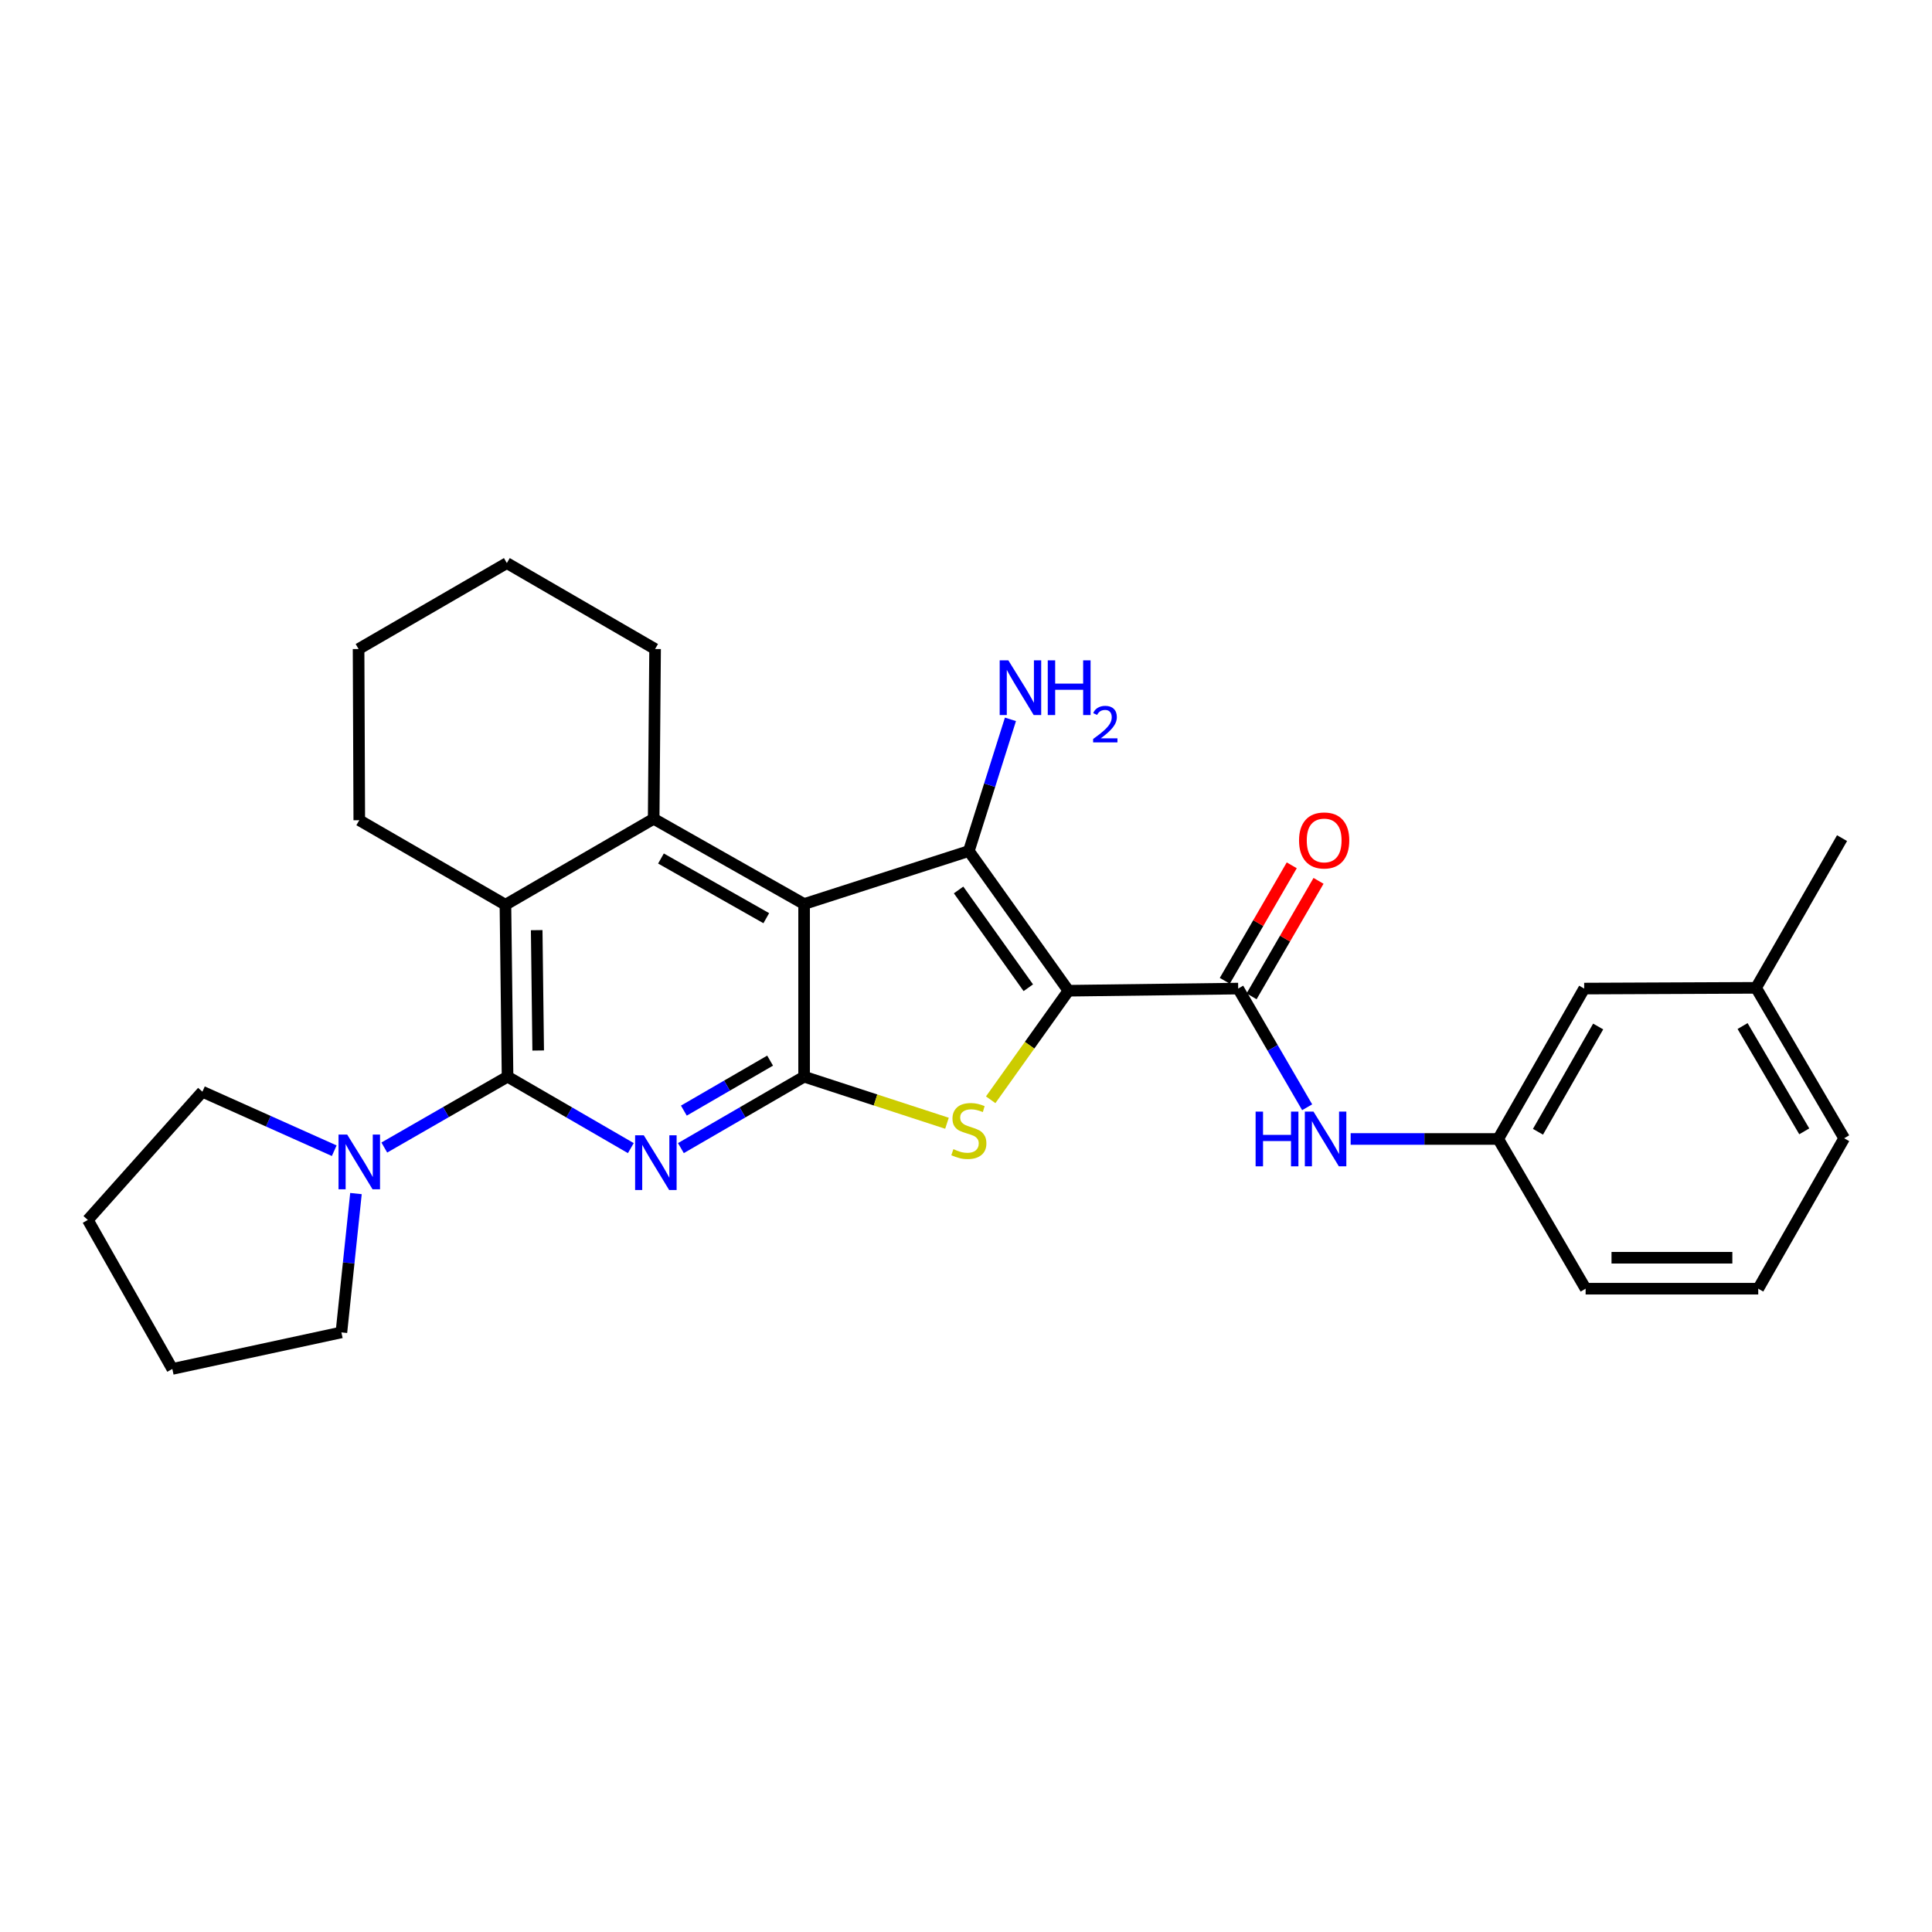 <?xml version='1.0' encoding='iso-8859-1'?>
<svg version='1.1' baseProfile='full'
              xmlns='http://www.w3.org/2000/svg'
                      xmlns:rdkit='http://www.rdkit.org/xml'
                      xmlns:xlink='http://www.w3.org/1999/xlink'
                  xml:space='preserve'
width='1000px' height='1000px' viewBox='0 0 1000 1000'>
<!-- END OF HEADER -->
<rect style='opacity:1.0;fill:#FFFFFF;stroke:none' width='1000' height='1000' x='0' y='0'> </rect>
<path class='bond-1' d='M 553.028,512.799 L 501.477,440.493' style='fill:none;fill-rule:evenodd;stroke:#000000;stroke-width:6px;stroke-linecap:butt;stroke-linejoin:miter;stroke-opacity:1' />
<path class='bond-1' d='M 532.251,511.253 L 496.165,460.639' style='fill:none;fill-rule:evenodd;stroke:#000000;stroke-width:6px;stroke-linecap:butt;stroke-linejoin:miter;stroke-opacity:1' />
<path class='bond-4' d='M 553.028,512.799 L 532.902,541.02' style='fill:none;fill-rule:evenodd;stroke:#000000;stroke-width:6px;stroke-linecap:butt;stroke-linejoin:miter;stroke-opacity:1' />
<path class='bond-4' d='M 532.902,541.02 L 512.777,569.241' style='fill:none;fill-rule:evenodd;stroke:#CCCC00;stroke-width:6px;stroke-linecap:butt;stroke-linejoin:miter;stroke-opacity:1' />
<path class='bond-7' d='M 553.028,512.799 L 640.882,511.686' style='fill:none;fill-rule:evenodd;stroke:#000000;stroke-width:6px;stroke-linecap:butt;stroke-linejoin:miter;stroke-opacity:1' />
<path class='bond-0' d='M 416.204,467.923 L 501.477,440.493' style='fill:none;fill-rule:evenodd;stroke:#000000;stroke-width:6px;stroke-linecap:butt;stroke-linejoin:miter;stroke-opacity:1' />
<path class='bond-6' d='M 416.204,467.923 L 338.336,423.805' style='fill:none;fill-rule:evenodd;stroke:#000000;stroke-width:6px;stroke-linecap:butt;stroke-linejoin:miter;stroke-opacity:1' />
<path class='bond-6' d='M 396.626,475.244 L 342.118,444.361' style='fill:none;fill-rule:evenodd;stroke:#000000;stroke-width:6px;stroke-linecap:butt;stroke-linejoin:miter;stroke-opacity:1' />
<path class='bond-28' d='M 416.204,467.923 L 416.204,557.291' style='fill:none;fill-rule:evenodd;stroke:#000000;stroke-width:6px;stroke-linecap:butt;stroke-linejoin:miter;stroke-opacity:1' />
<path class='bond-12' d='M 501.477,440.493 L 512.242,406.409' style='fill:none;fill-rule:evenodd;stroke:#000000;stroke-width:6px;stroke-linecap:butt;stroke-linejoin:miter;stroke-opacity:1' />
<path class='bond-12' d='M 512.242,406.409 L 523.006,372.326' style='fill:none;fill-rule:evenodd;stroke:#0000FF;stroke-width:6px;stroke-linecap:butt;stroke-linejoin:miter;stroke-opacity:1' />
<path class='bond-2' d='M 416.204,557.291 L 453.18,569.343' style='fill:none;fill-rule:evenodd;stroke:#000000;stroke-width:6px;stroke-linecap:butt;stroke-linejoin:miter;stroke-opacity:1' />
<path class='bond-2' d='M 453.18,569.343 L 490.155,581.396' style='fill:none;fill-rule:evenodd;stroke:#CCCC00;stroke-width:6px;stroke-linecap:butt;stroke-linejoin:miter;stroke-opacity:1' />
<path class='bond-3' d='M 416.204,557.291 L 384.318,575.777' style='fill:none;fill-rule:evenodd;stroke:#000000;stroke-width:6px;stroke-linecap:butt;stroke-linejoin:miter;stroke-opacity:1' />
<path class='bond-3' d='M 384.318,575.777 L 352.432,594.263' style='fill:none;fill-rule:evenodd;stroke:#0000FF;stroke-width:6px;stroke-linecap:butt;stroke-linejoin:miter;stroke-opacity:1' />
<path class='bond-3' d='M 398.603,548.977 L 376.283,561.917' style='fill:none;fill-rule:evenodd;stroke:#000000;stroke-width:6px;stroke-linecap:butt;stroke-linejoin:miter;stroke-opacity:1' />
<path class='bond-3' d='M 376.283,561.917 L 353.963,574.857' style='fill:none;fill-rule:evenodd;stroke:#0000FF;stroke-width:6px;stroke-linecap:butt;stroke-linejoin:miter;stroke-opacity:1' />
<path class='bond-5' d='M 326.517,594.266 L 294.613,575.778' style='fill:none;fill-rule:evenodd;stroke:#0000FF;stroke-width:6px;stroke-linecap:butt;stroke-linejoin:miter;stroke-opacity:1' />
<path class='bond-5' d='M 294.613,575.778 L 262.71,557.291' style='fill:none;fill-rule:evenodd;stroke:#000000;stroke-width:6px;stroke-linecap:butt;stroke-linejoin:miter;stroke-opacity:1' />
<path class='bond-9' d='M 262.71,557.291 L 230.813,575.627' style='fill:none;fill-rule:evenodd;stroke:#000000;stroke-width:6px;stroke-linecap:butt;stroke-linejoin:miter;stroke-opacity:1' />
<path class='bond-9' d='M 230.813,575.627 L 198.916,593.963' style='fill:none;fill-rule:evenodd;stroke:#0000FF;stroke-width:6px;stroke-linecap:butt;stroke-linejoin:miter;stroke-opacity:1' />
<path class='bond-29' d='M 262.71,557.291 L 261.606,468.297' style='fill:none;fill-rule:evenodd;stroke:#000000;stroke-width:6px;stroke-linecap:butt;stroke-linejoin:miter;stroke-opacity:1' />
<path class='bond-29' d='M 278.564,543.743 L 277.791,481.448' style='fill:none;fill-rule:evenodd;stroke:#000000;stroke-width:6px;stroke-linecap:butt;stroke-linejoin:miter;stroke-opacity:1' />
<path class='bond-8' d='M 338.336,423.805 L 261.606,468.297' style='fill:none;fill-rule:evenodd;stroke:#000000;stroke-width:6px;stroke-linecap:butt;stroke-linejoin:miter;stroke-opacity:1' />
<path class='bond-15' d='M 338.336,423.805 L 339.074,335.933' style='fill:none;fill-rule:evenodd;stroke:#000000;stroke-width:6px;stroke-linecap:butt;stroke-linejoin:miter;stroke-opacity:1' />
<path class='bond-10' d='M 640.882,511.686 L 658.734,542.401' style='fill:none;fill-rule:evenodd;stroke:#000000;stroke-width:6px;stroke-linecap:butt;stroke-linejoin:miter;stroke-opacity:1' />
<path class='bond-10' d='M 658.734,542.401 L 676.585,573.117' style='fill:none;fill-rule:evenodd;stroke:#0000FF;stroke-width:6px;stroke-linecap:butt;stroke-linejoin:miter;stroke-opacity:1' />
<path class='bond-11' d='M 647.812,515.704 L 665.141,485.815' style='fill:none;fill-rule:evenodd;stroke:#000000;stroke-width:6px;stroke-linecap:butt;stroke-linejoin:miter;stroke-opacity:1' />
<path class='bond-11' d='M 665.141,485.815 L 682.47,455.926' style='fill:none;fill-rule:evenodd;stroke:#FF0000;stroke-width:6px;stroke-linecap:butt;stroke-linejoin:miter;stroke-opacity:1' />
<path class='bond-11' d='M 633.953,507.668 L 651.281,477.779' style='fill:none;fill-rule:evenodd;stroke:#000000;stroke-width:6px;stroke-linecap:butt;stroke-linejoin:miter;stroke-opacity:1' />
<path class='bond-11' d='M 651.281,477.779 L 668.61,447.891' style='fill:none;fill-rule:evenodd;stroke:#FF0000;stroke-width:6px;stroke-linecap:butt;stroke-linejoin:miter;stroke-opacity:1' />
<path class='bond-16' d='M 261.606,468.297 L 185.963,424.544' style='fill:none;fill-rule:evenodd;stroke:#000000;stroke-width:6px;stroke-linecap:butt;stroke-linejoin:miter;stroke-opacity:1' />
<path class='bond-18' d='M 184.245,617.788 L 180.476,653.717' style='fill:none;fill-rule:evenodd;stroke:#0000FF;stroke-width:6px;stroke-linecap:butt;stroke-linejoin:miter;stroke-opacity:1' />
<path class='bond-18' d='M 180.476,653.717 L 176.707,689.647' style='fill:none;fill-rule:evenodd;stroke:#000000;stroke-width:6px;stroke-linecap:butt;stroke-linejoin:miter;stroke-opacity:1' />
<path class='bond-19' d='M 172.999,595.608 L 138.882,580.339' style='fill:none;fill-rule:evenodd;stroke:#0000FF;stroke-width:6px;stroke-linecap:butt;stroke-linejoin:miter;stroke-opacity:1' />
<path class='bond-19' d='M 138.882,580.339 L 104.766,565.07' style='fill:none;fill-rule:evenodd;stroke:#000000;stroke-width:6px;stroke-linecap:butt;stroke-linejoin:miter;stroke-opacity:1' />
<path class='bond-13' d='M 699.096,589.528 L 737.284,589.528' style='fill:none;fill-rule:evenodd;stroke:#0000FF;stroke-width:6px;stroke-linecap:butt;stroke-linejoin:miter;stroke-opacity:1' />
<path class='bond-13' d='M 737.284,589.528 L 775.472,589.528' style='fill:none;fill-rule:evenodd;stroke:#000000;stroke-width:6px;stroke-linecap:butt;stroke-linejoin:miter;stroke-opacity:1' />
<path class='bond-14' d='M 775.472,589.528 L 819.973,511.686' style='fill:none;fill-rule:evenodd;stroke:#000000;stroke-width:6px;stroke-linecap:butt;stroke-linejoin:miter;stroke-opacity:1' />
<path class='bond-14' d='M 796.055,585.803 L 827.206,531.313' style='fill:none;fill-rule:evenodd;stroke:#000000;stroke-width:6px;stroke-linecap:butt;stroke-linejoin:miter;stroke-opacity:1' />
<path class='bond-21' d='M 775.472,589.528 L 820.712,667.022' style='fill:none;fill-rule:evenodd;stroke:#000000;stroke-width:6px;stroke-linecap:butt;stroke-linejoin:miter;stroke-opacity:1' />
<path class='bond-17' d='M 819.973,511.686 L 908.94,511.303' style='fill:none;fill-rule:evenodd;stroke:#000000;stroke-width:6px;stroke-linecap:butt;stroke-linejoin:miter;stroke-opacity:1' />
<path class='bond-24' d='M 339.074,335.933 L 262.345,291.449' style='fill:none;fill-rule:evenodd;stroke:#000000;stroke-width:6px;stroke-linecap:butt;stroke-linejoin:miter;stroke-opacity:1' />
<path class='bond-31' d='M 185.963,424.544 L 185.598,335.933' style='fill:none;fill-rule:evenodd;stroke:#000000;stroke-width:6px;stroke-linecap:butt;stroke-linejoin:miter;stroke-opacity:1' />
<path class='bond-23' d='M 908.94,511.303 L 953.442,433.818' style='fill:none;fill-rule:evenodd;stroke:#000000;stroke-width:6px;stroke-linecap:butt;stroke-linejoin:miter;stroke-opacity:1' />
<path class='bond-30' d='M 908.94,511.303 L 954.545,589.163' style='fill:none;fill-rule:evenodd;stroke:#000000;stroke-width:6px;stroke-linecap:butt;stroke-linejoin:miter;stroke-opacity:1' />
<path class='bond-30' d='M 901.958,531.079 L 933.881,585.581' style='fill:none;fill-rule:evenodd;stroke:#000000;stroke-width:6px;stroke-linecap:butt;stroke-linejoin:miter;stroke-opacity:1' />
<path class='bond-27' d='M 176.707,689.647 L 89.199,708.551' style='fill:none;fill-rule:evenodd;stroke:#000000;stroke-width:6px;stroke-linecap:butt;stroke-linejoin:miter;stroke-opacity:1' />
<path class='bond-26' d='M 104.766,565.07 L 45.455,631.439' style='fill:none;fill-rule:evenodd;stroke:#000000;stroke-width:6px;stroke-linecap:butt;stroke-linejoin:miter;stroke-opacity:1' />
<path class='bond-20' d='M 910.062,667.022 L 820.712,667.022' style='fill:none;fill-rule:evenodd;stroke:#000000;stroke-width:6px;stroke-linecap:butt;stroke-linejoin:miter;stroke-opacity:1' />
<path class='bond-20' d='M 896.659,651.002 L 834.115,651.002' style='fill:none;fill-rule:evenodd;stroke:#000000;stroke-width:6px;stroke-linecap:butt;stroke-linejoin:miter;stroke-opacity:1' />
<path class='bond-22' d='M 910.062,667.022 L 954.545,589.163' style='fill:none;fill-rule:evenodd;stroke:#000000;stroke-width:6px;stroke-linecap:butt;stroke-linejoin:miter;stroke-opacity:1' />
<path class='bond-25' d='M 262.345,291.449 L 185.598,335.933' style='fill:none;fill-rule:evenodd;stroke:#000000;stroke-width:6px;stroke-linecap:butt;stroke-linejoin:miter;stroke-opacity:1' />
<path class='bond-32' d='M 45.455,631.439 L 89.199,708.551' style='fill:none;fill-rule:evenodd;stroke:#000000;stroke-width:6px;stroke-linecap:butt;stroke-linejoin:miter;stroke-opacity:1' />
<path  class='atom-4' d='M 333.215 587.615
L 342.495 602.615
Q 343.415 604.095, 344.895 606.775
Q 346.375 609.455, 346.455 609.615
L 346.455 587.615
L 350.215 587.615
L 350.215 615.935
L 346.335 615.935
L 336.375 599.535
Q 335.215 597.615, 333.975 595.415
Q 332.775 593.215, 332.415 592.535
L 332.415 615.935
L 328.735 615.935
L 328.735 587.615
L 333.215 587.615
' fill='#0000FF'/>
<path  class='atom-5' d='M 493.477 594.807
Q 493.797 594.927, 495.117 595.487
Q 496.437 596.047, 497.877 596.407
Q 499.357 596.727, 500.797 596.727
Q 503.477 596.727, 505.037 595.447
Q 506.597 594.127, 506.597 591.847
Q 506.597 590.287, 505.797 589.327
Q 505.037 588.367, 503.837 587.847
Q 502.637 587.327, 500.637 586.727
Q 498.117 585.967, 496.597 585.247
Q 495.117 584.527, 494.037 583.007
Q 492.997 581.487, 492.997 578.927
Q 492.997 575.367, 495.397 573.167
Q 497.837 570.967, 502.637 570.967
Q 505.917 570.967, 509.637 572.527
L 508.717 575.607
Q 505.317 574.207, 502.757 574.207
Q 499.997 574.207, 498.477 575.367
Q 496.957 576.487, 496.997 578.447
Q 496.997 579.967, 497.757 580.887
Q 498.557 581.807, 499.677 582.327
Q 500.837 582.847, 502.757 583.447
Q 505.317 584.247, 506.837 585.047
Q 508.357 585.847, 509.437 587.487
Q 510.557 589.087, 510.557 591.847
Q 510.557 595.767, 507.917 597.887
Q 505.317 599.967, 500.957 599.967
Q 498.437 599.967, 496.517 599.407
Q 494.637 598.887, 492.397 597.967
L 493.477 594.807
' fill='#CCCC00'/>
<path  class='atom-10' d='M 179.703 587.25
L 188.983 602.25
Q 189.903 603.73, 191.383 606.41
Q 192.863 609.09, 192.943 609.25
L 192.943 587.25
L 196.703 587.25
L 196.703 615.57
L 192.823 615.57
L 182.863 599.17
Q 181.703 597.25, 180.463 595.05
Q 179.263 592.85, 178.903 592.17
L 178.903 615.57
L 175.223 615.57
L 175.223 587.25
L 179.703 587.25
' fill='#0000FF'/>
<path  class='atom-11' d='M 649.902 575.368
L 653.742 575.368
L 653.742 587.408
L 668.222 587.408
L 668.222 575.368
L 672.062 575.368
L 672.062 603.688
L 668.222 603.688
L 668.222 590.608
L 653.742 590.608
L 653.742 603.688
L 649.902 603.688
L 649.902 575.368
' fill='#0000FF'/>
<path  class='atom-11' d='M 679.862 575.368
L 689.142 590.368
Q 690.062 591.848, 691.542 594.528
Q 693.022 597.208, 693.102 597.368
L 693.102 575.368
L 696.862 575.368
L 696.862 603.688
L 692.982 603.688
L 683.022 587.288
Q 681.862 585.368, 680.622 583.168
Q 679.422 580.968, 679.062 580.288
L 679.062 603.688
L 675.382 603.688
L 675.382 575.368
L 679.862 575.368
' fill='#0000FF'/>
<path  class='atom-12' d='M 672.384 435.01
Q 672.384 428.21, 675.744 424.41
Q 679.104 420.61, 685.384 420.61
Q 691.664 420.61, 695.024 424.41
Q 698.384 428.21, 698.384 435.01
Q 698.384 441.89, 694.984 445.81
Q 691.584 449.69, 685.384 449.69
Q 679.144 449.69, 675.744 445.81
Q 672.384 441.93, 672.384 435.01
M 685.384 446.49
Q 689.704 446.49, 692.024 443.61
Q 694.384 440.69, 694.384 435.01
Q 694.384 429.45, 692.024 426.65
Q 689.704 423.81, 685.384 423.81
Q 681.064 423.81, 678.704 426.61
Q 676.384 429.41, 676.384 435.01
Q 676.384 440.73, 678.704 443.61
Q 681.064 446.49, 685.384 446.49
' fill='#FF0000'/>
<path  class='atom-13' d='M 521.918 341.789
L 531.198 356.789
Q 532.118 358.269, 533.598 360.949
Q 535.078 363.629, 535.158 363.789
L 535.158 341.789
L 538.918 341.789
L 538.918 370.109
L 535.038 370.109
L 525.078 353.709
Q 523.918 351.789, 522.678 349.589
Q 521.478 347.389, 521.118 346.709
L 521.118 370.109
L 517.438 370.109
L 517.438 341.789
L 521.918 341.789
' fill='#0000FF'/>
<path  class='atom-13' d='M 542.318 341.789
L 546.158 341.789
L 546.158 353.829
L 560.638 353.829
L 560.638 341.789
L 564.478 341.789
L 564.478 370.109
L 560.638 370.109
L 560.638 357.029
L 546.158 357.029
L 546.158 370.109
L 542.318 370.109
L 542.318 341.789
' fill='#0000FF'/>
<path  class='atom-13' d='M 565.851 369.116
Q 566.537 367.347, 568.174 366.37
Q 569.811 365.367, 572.081 365.367
Q 574.906 365.367, 576.49 366.898
Q 578.074 368.429, 578.074 371.148
Q 578.074 373.92, 576.015 376.508
Q 573.982 379.095, 569.758 382.157
L 578.391 382.157
L 578.391 384.269
L 565.798 384.269
L 565.798 382.5
Q 569.283 380.019, 571.342 378.171
Q 573.428 376.323, 574.431 374.66
Q 575.434 372.996, 575.434 371.28
Q 575.434 369.485, 574.537 368.482
Q 573.639 367.479, 572.081 367.479
Q 570.577 367.479, 569.573 368.086
Q 568.57 368.693, 567.857 370.04
L 565.851 369.116
' fill='#0000FF'/>
</svg>
